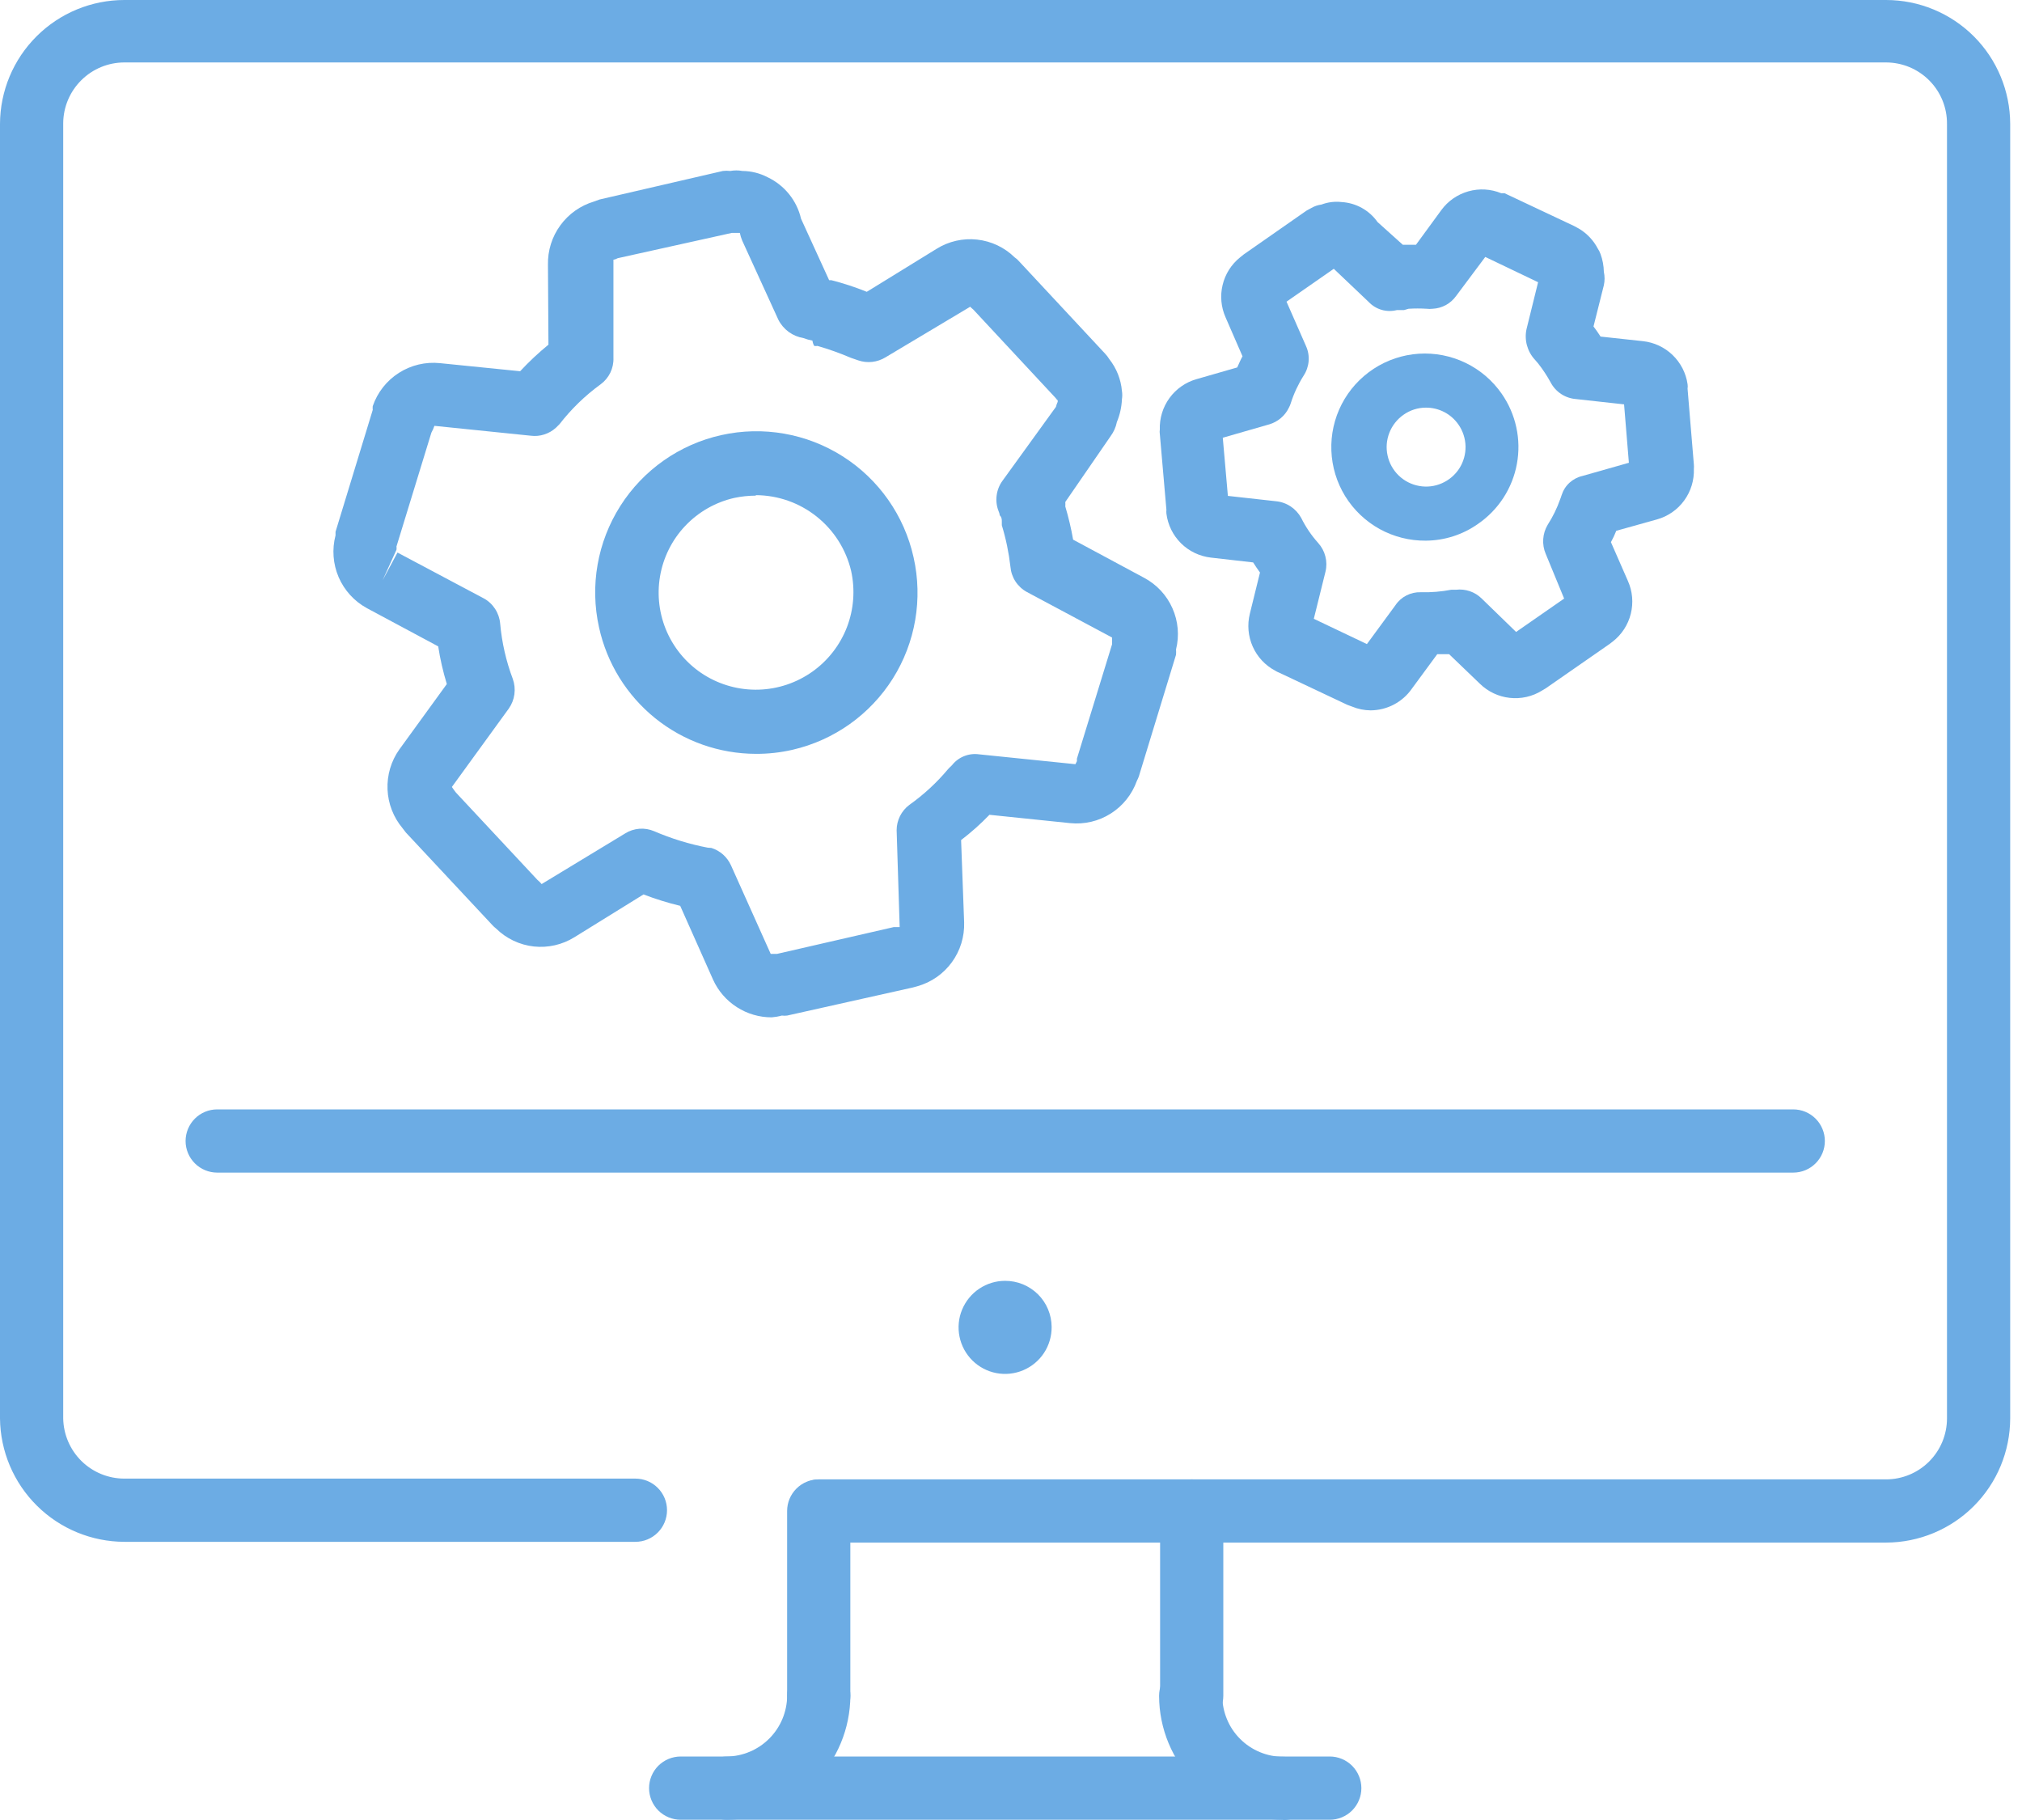 <svg width="50" height="45" viewBox="0 0 50 45" fill="none" xmlns="http://www.w3.org/2000/svg">
<path d="M46.638 38.141H20.271C20.064 38.141 19.865 38.059 19.718 37.912C19.572 37.765 19.489 37.567 19.489 37.359C19.489 37.152 19.572 36.953 19.718 36.807C19.865 36.66 20.064 36.578 20.271 36.578H46.638C47.038 36.578 47.421 36.419 47.704 36.136C47.986 35.854 48.145 35.471 48.145 35.071V3.064C48.147 2.865 48.109 2.668 48.034 2.483C47.959 2.299 47.848 2.131 47.708 1.99C47.568 1.849 47.401 1.737 47.218 1.66C47.034 1.584 46.837 1.544 46.638 1.544H3.076C2.677 1.544 2.294 1.702 2.011 1.983C1.727 2.264 1.566 2.646 1.563 3.045V35.071C1.57 35.468 1.732 35.846 2.015 36.125C2.298 36.403 2.679 36.559 3.076 36.559H15.713C15.92 36.559 16.119 36.641 16.265 36.788C16.412 36.934 16.494 37.133 16.494 37.34C16.494 37.548 16.412 37.747 16.265 37.893C16.119 38.04 15.92 38.122 15.713 38.122H3.076C2.265 38.12 1.487 37.799 0.912 37.228C0.336 36.657 0.008 35.882 0 35.071V3.064C0.003 2.25 0.329 1.471 0.905 0.897C1.482 0.322 2.263 -6.72309e-06 3.076 1.05153e-10H46.638C47.451 -1.68634e-06 48.231 0.323 48.807 0.897C49.382 1.471 49.706 2.251 49.708 3.064V35.071C49.706 35.885 49.383 36.664 48.807 37.24C48.232 37.815 47.452 38.139 46.638 38.141Z" fill="#6CACE4"/>
<path d="M32.882 44.994H16.832C16.625 44.994 16.426 44.911 16.279 44.765C16.133 44.618 16.05 44.419 16.05 44.212C16.05 44.005 16.133 43.806 16.279 43.659C16.426 43.513 16.625 43.43 16.832 43.43H32.882C33.09 43.43 33.288 43.513 33.435 43.659C33.581 43.806 33.664 44.005 33.664 44.212C33.664 44.419 33.581 44.618 33.435 44.765C33.288 44.911 33.09 44.994 32.882 44.994Z" fill="#6CACE4"/>
<path d="M29.469 42.711C29.261 42.711 29.062 42.629 28.916 42.483C28.769 42.336 28.687 42.137 28.687 41.93V37.359C28.687 37.152 28.769 36.953 28.916 36.807C29.062 36.66 29.261 36.578 29.469 36.578C29.676 36.578 29.875 36.66 30.021 36.807C30.168 36.953 30.25 37.152 30.25 37.359V41.93C30.25 42.137 30.168 42.336 30.021 42.483C29.875 42.629 29.676 42.711 29.469 42.711Z" fill="#6CACE4"/>
<path d="M20.271 42.711C20.166 42.715 20.062 42.697 19.964 42.659C19.866 42.621 19.777 42.565 19.702 42.492C19.627 42.419 19.567 42.331 19.526 42.235C19.485 42.138 19.464 42.035 19.464 41.93V37.359C19.464 37.152 19.547 36.953 19.693 36.807C19.84 36.66 20.039 36.578 20.246 36.578C20.453 36.578 20.652 36.66 20.799 36.807C20.945 36.953 21.027 37.152 21.027 37.359V41.93C21.028 42.133 20.949 42.328 20.808 42.474C20.666 42.62 20.474 42.705 20.271 42.711Z" fill="#6CACE4"/>
<path d="M31.732 44.994C30.919 44.994 30.139 44.671 29.563 44.097C28.988 43.522 28.663 42.743 28.662 41.93C28.662 41.723 28.744 41.524 28.89 41.377C29.037 41.231 29.236 41.148 29.443 41.148C29.651 41.148 29.849 41.231 29.996 41.377C30.142 41.524 30.225 41.723 30.225 41.93C30.225 42.128 30.264 42.324 30.34 42.507C30.415 42.69 30.526 42.856 30.666 42.995C30.806 43.136 30.972 43.246 31.155 43.322C31.338 43.398 31.534 43.437 31.732 43.437C31.939 43.437 32.138 43.519 32.284 43.666C32.431 43.812 32.513 44.011 32.513 44.218C32.513 44.426 32.431 44.624 32.284 44.771C32.138 44.918 31.939 45 31.732 45V44.994Z" fill="#6CACE4"/>
<path d="M17.976 44.994C17.769 44.994 17.57 44.911 17.424 44.765C17.277 44.618 17.195 44.419 17.195 44.212C17.195 44.005 17.277 43.806 17.424 43.66C17.57 43.513 17.769 43.431 17.976 43.431C18.371 43.424 18.748 43.264 19.026 42.983C19.304 42.703 19.461 42.325 19.465 41.93C19.465 41.723 19.547 41.524 19.693 41.377C19.84 41.231 20.039 41.148 20.246 41.148C20.453 41.148 20.652 41.231 20.799 41.377C20.945 41.524 21.028 41.723 21.028 41.93C21.024 42.739 20.702 43.515 20.131 44.088C19.56 44.662 18.786 44.987 17.976 44.994Z" fill="#6CACE4"/>
<path d="M44.343 28.993H5.371C5.164 28.993 4.965 28.911 4.818 28.764C4.672 28.618 4.589 28.419 4.589 28.212C4.589 28.005 4.672 27.806 4.818 27.659C4.965 27.512 5.164 27.43 5.371 27.43H44.343C44.551 27.43 44.749 27.512 44.896 27.659C45.043 27.806 45.125 28.005 45.125 28.212C45.125 28.419 45.043 28.618 44.896 28.764C44.749 28.911 44.551 28.993 44.343 28.993Z" fill="#6CACE4"/>
<path fill-rule="evenodd" clip-rule="evenodd" d="M26.005 32.807C26.007 33.035 25.942 33.259 25.817 33.45C25.692 33.641 25.513 33.79 25.303 33.879C25.093 33.968 24.861 33.993 24.637 33.95C24.413 33.907 24.207 33.798 24.045 33.638C23.883 33.477 23.772 33.273 23.727 33.049C23.681 32.825 23.703 32.593 23.79 32.383C23.877 32.172 24.024 31.991 24.214 31.864C24.403 31.737 24.626 31.669 24.854 31.669C25.004 31.669 25.153 31.697 25.292 31.754C25.431 31.811 25.558 31.895 25.665 32C25.772 32.106 25.857 32.231 25.915 32.37C25.973 32.508 26.004 32.657 26.005 32.807Z" fill="#6CACE4"/>
<path d="M18.69 18.639C17.784 18.637 16.906 18.326 16.201 17.758C15.496 17.189 15.007 16.397 14.813 15.513C14.583 14.481 14.773 13.401 15.34 12.509C15.907 11.617 16.805 10.987 17.836 10.758C18.868 10.528 19.948 10.717 20.84 11.284C21.732 11.851 22.362 12.749 22.591 13.781C22.823 14.809 22.638 15.887 22.077 16.779C21.515 17.67 20.623 18.303 19.596 18.539C19.299 18.607 18.995 18.641 18.69 18.639ZM18.69 12.255C18.511 12.255 18.333 12.274 18.158 12.311C17.694 12.416 17.272 12.657 16.945 13.002C16.618 13.347 16.401 13.782 16.321 14.251C16.241 14.72 16.303 15.202 16.497 15.636C16.692 16.07 17.011 16.436 17.414 16.688C17.817 16.939 18.286 17.066 18.761 17.052C19.236 17.038 19.696 16.884 20.084 16.61C20.472 16.336 20.77 15.953 20.942 15.51C21.113 15.066 21.149 14.582 21.047 14.118C20.922 13.586 20.621 13.112 20.194 12.772C19.766 12.431 19.236 12.245 18.69 12.243V12.255Z" fill="#6CACE4"/>
<path d="M19.083 25.154C18.777 25.155 18.478 25.067 18.221 24.902C17.963 24.737 17.759 24.501 17.633 24.223L16.82 22.397C16.512 22.323 16.209 22.229 15.913 22.115L14.206 23.172C13.906 23.359 13.552 23.44 13.2 23.402C12.849 23.363 12.52 23.207 12.268 22.959C12.232 22.931 12.198 22.9 12.168 22.866L10.036 20.584L9.954 20.477C9.728 20.207 9.597 19.87 9.583 19.519C9.568 19.167 9.67 18.82 9.873 18.533L11.049 16.913C10.956 16.608 10.884 16.297 10.836 15.982L9.073 15.037C8.761 14.867 8.515 14.597 8.374 14.271C8.234 13.944 8.207 13.58 8.297 13.237V13.149L9.217 10.135C9.214 10.104 9.214 10.073 9.217 10.042C9.333 9.703 9.561 9.413 9.863 9.22C10.165 9.027 10.523 8.942 10.88 8.979L12.862 9.179C13.08 8.944 13.314 8.725 13.562 8.522L13.55 6.546C13.542 6.197 13.649 5.855 13.855 5.573C14.06 5.29 14.353 5.083 14.688 4.983L14.825 4.933L17.876 4.227C17.937 4.22 17.997 4.22 18.058 4.227C18.157 4.209 18.259 4.209 18.358 4.227C18.576 4.229 18.79 4.282 18.983 4.383C19.189 4.481 19.37 4.624 19.513 4.801C19.656 4.979 19.757 5.186 19.808 5.408L20.503 6.928H20.559C20.857 7.004 21.149 7.1 21.434 7.215L23.16 6.152C23.459 5.966 23.812 5.885 24.163 5.924C24.513 5.962 24.841 6.118 25.092 6.365C25.129 6.389 25.163 6.419 25.192 6.453L27.324 8.741C27.364 8.783 27.4 8.829 27.43 8.879C27.609 9.105 27.718 9.379 27.743 9.666C27.754 9.735 27.754 9.804 27.743 9.873C27.735 10.066 27.692 10.257 27.618 10.435C27.593 10.562 27.539 10.682 27.462 10.786L26.343 12.411C26.345 12.449 26.345 12.486 26.343 12.524C26.423 12.793 26.488 13.066 26.536 13.343L28.293 14.287C28.603 14.452 28.849 14.716 28.991 15.037C29.134 15.357 29.166 15.716 29.081 16.057C29.084 16.1 29.084 16.144 29.081 16.188L28.162 19.195C28.148 19.234 28.131 19.272 28.112 19.308C27.993 19.642 27.766 19.926 27.467 20.115C27.168 20.305 26.814 20.388 26.461 20.352L24.467 20.146C24.25 20.372 24.015 20.581 23.766 20.771L23.841 22.803C23.853 23.158 23.746 23.507 23.536 23.794C23.326 24.081 23.027 24.289 22.685 24.385L22.572 24.416L19.465 25.11C19.421 25.116 19.377 25.116 19.333 25.11C19.251 25.133 19.168 25.147 19.083 25.154ZM17.589 20.965C17.696 20.998 17.795 21.054 17.879 21.128C17.963 21.203 18.03 21.294 18.076 21.396L19.058 23.585H19.121H19.215L22.103 22.922H22.178H22.247L22.172 20.527C22.172 20.406 22.201 20.287 22.255 20.178C22.309 20.07 22.388 19.975 22.485 19.902C22.84 19.65 23.162 19.354 23.441 19.02C23.441 19.02 23.516 18.939 23.541 18.92C23.619 18.82 23.722 18.743 23.84 18.696C23.957 18.649 24.085 18.633 24.21 18.651L26.593 18.895C26.606 18.871 26.619 18.846 26.63 18.82V18.758L27.499 15.931V15.832V15.763L25.392 14.637C25.278 14.575 25.181 14.485 25.11 14.376C25.039 14.267 24.997 14.142 24.986 14.012C24.946 13.664 24.875 13.321 24.773 12.987C24.772 12.972 24.772 12.957 24.773 12.943C24.771 12.928 24.771 12.914 24.773 12.899C24.773 12.843 24.773 12.793 24.723 12.743C24.718 12.706 24.707 12.67 24.692 12.636C24.644 12.514 24.628 12.382 24.645 12.252C24.661 12.123 24.709 11.999 24.786 11.892L26.111 10.06C26.121 10.017 26.136 9.975 26.155 9.935C26.159 9.947 26.159 9.961 26.155 9.973C26.155 9.942 26.155 9.91 26.155 9.898C26.135 9.882 26.118 9.863 26.105 9.842L24.067 7.653C24.04 7.632 24.015 7.609 23.991 7.584L21.897 8.835C21.797 8.896 21.684 8.935 21.568 8.948C21.451 8.961 21.333 8.948 21.222 8.91L21.04 8.847C20.771 8.732 20.496 8.634 20.215 8.553C20.188 8.557 20.161 8.557 20.134 8.553C20.111 8.513 20.096 8.468 20.09 8.422C20.015 8.408 19.942 8.387 19.871 8.36C19.738 8.338 19.612 8.286 19.503 8.207C19.395 8.127 19.306 8.023 19.246 7.903L18.352 5.946C18.327 5.885 18.308 5.823 18.295 5.759H18.252H18.095L15.275 6.384C15.243 6.403 15.207 6.416 15.169 6.421V8.847C15.174 8.975 15.147 9.101 15.092 9.215C15.036 9.33 14.953 9.429 14.85 9.504C14.468 9.782 14.127 10.112 13.837 10.486L13.75 10.573C13.666 10.65 13.567 10.708 13.459 10.742C13.351 10.777 13.237 10.788 13.124 10.773L10.742 10.529C10.723 10.588 10.697 10.644 10.667 10.698L9.804 13.512C9.808 13.539 9.808 13.566 9.804 13.593L9.46 14.35L9.829 13.662L11.961 14.794C12.076 14.856 12.172 14.946 12.243 15.055C12.314 15.164 12.357 15.289 12.368 15.419C12.41 15.887 12.515 16.348 12.681 16.788C12.724 16.909 12.737 17.039 12.72 17.166C12.703 17.294 12.655 17.415 12.581 17.52L11.174 19.458L11.217 19.52L11.274 19.596L13.293 21.759L13.343 21.803L13.393 21.859L15.457 20.608C15.563 20.541 15.684 20.501 15.809 20.491C15.935 20.481 16.06 20.502 16.176 20.552C16.602 20.735 17.046 20.872 17.501 20.959L17.589 20.965Z" fill="#6CACE4"/>
<path d="M35.258 13.368C34.859 13.372 34.466 13.273 34.117 13.081C33.767 12.888 33.474 12.608 33.264 12.269C33.055 11.929 32.937 11.541 32.922 11.142C32.907 10.744 32.995 10.348 33.178 9.993C33.361 9.639 33.633 9.338 33.967 9.119C34.3 8.901 34.685 8.772 35.083 8.746C35.481 8.72 35.88 8.798 36.239 8.971C36.598 9.144 36.907 9.408 37.134 9.735C37.308 9.985 37.431 10.267 37.495 10.564C37.56 10.861 37.565 11.168 37.51 11.468C37.456 11.767 37.342 12.052 37.177 12.308C37.011 12.563 36.797 12.783 36.546 12.955C36.169 13.221 35.72 13.365 35.258 13.368ZM35.258 10.079C35.061 10.079 34.869 10.141 34.708 10.254C34.55 10.364 34.427 10.519 34.357 10.698C34.286 10.878 34.27 11.075 34.312 11.263C34.353 11.452 34.449 11.624 34.588 11.758C34.727 11.892 34.902 11.981 35.092 12.015C35.282 12.05 35.478 12.027 35.654 11.949C35.831 11.872 35.981 11.744 36.086 11.582C36.19 11.419 36.243 11.23 36.24 11.037C36.236 10.844 36.175 10.656 36.065 10.498C35.974 10.367 35.853 10.26 35.711 10.187C35.569 10.114 35.412 10.077 35.252 10.079H35.258Z" fill="#6CACE4"/>
<path d="M33.895 17.564C33.736 17.563 33.579 17.531 33.432 17.47L33.314 17.426L31.632 16.632C31.597 16.619 31.563 16.602 31.532 16.582C31.285 16.451 31.09 16.241 30.977 15.986C30.864 15.731 30.839 15.446 30.906 15.175L31.157 14.156C31.094 14.068 31.038 13.987 30.988 13.906L29.944 13.787C29.665 13.755 29.404 13.631 29.205 13.434C29.005 13.236 28.878 12.977 28.843 12.699C28.84 12.668 28.84 12.636 28.843 12.605L28.68 10.729C28.674 10.694 28.674 10.658 28.68 10.623C28.67 10.342 28.755 10.066 28.92 9.84C29.086 9.613 29.323 9.448 29.593 9.373L30.594 9.085C30.638 8.991 30.675 8.897 30.725 8.81L30.306 7.847C30.194 7.595 30.168 7.313 30.233 7.045C30.297 6.777 30.448 6.538 30.663 6.365L30.756 6.29L32.307 5.208L32.432 5.14C32.507 5.097 32.59 5.069 32.676 5.058C32.835 4.998 33.007 4.976 33.176 4.996C33.352 5.006 33.523 5.056 33.676 5.141C33.83 5.227 33.963 5.346 34.064 5.49L34.689 6.052H35.014L35.64 5.196C35.804 4.971 36.04 4.807 36.309 4.731C36.577 4.655 36.863 4.671 37.121 4.777H37.203L38.928 5.59L39.054 5.659C39.247 5.777 39.405 5.945 39.51 6.146C39.539 6.189 39.562 6.235 39.579 6.284C39.63 6.424 39.657 6.572 39.66 6.721C39.684 6.831 39.684 6.944 39.66 7.053L39.404 8.072C39.466 8.153 39.523 8.235 39.579 8.322L40.623 8.435C40.899 8.464 41.158 8.584 41.358 8.776C41.559 8.969 41.69 9.223 41.73 9.498C41.736 9.535 41.736 9.573 41.73 9.61L41.886 11.486C41.889 11.521 41.889 11.557 41.886 11.592C41.896 11.873 41.812 12.149 41.646 12.376C41.481 12.603 41.244 12.767 40.973 12.843L39.967 13.124C39.929 13.221 39.885 13.315 39.835 13.405L40.254 14.362C40.369 14.618 40.394 14.905 40.326 15.177C40.258 15.45 40.101 15.691 39.879 15.863L39.798 15.925L38.222 17.02L38.128 17.076C37.891 17.223 37.611 17.286 37.333 17.255C37.056 17.225 36.796 17.102 36.596 16.907L35.834 16.175H35.54L34.914 17.026C34.8 17.191 34.648 17.325 34.47 17.419C34.293 17.513 34.096 17.562 33.895 17.564ZM32.488 15.3L33.801 15.925L34.508 14.962C34.576 14.86 34.67 14.777 34.779 14.722C34.889 14.666 35.01 14.639 35.133 14.643C35.387 14.65 35.641 14.629 35.89 14.581H36.009C36.122 14.568 36.237 14.581 36.345 14.617C36.453 14.654 36.552 14.714 36.634 14.794L37.49 15.625L38.678 14.8L38.222 13.693C38.173 13.578 38.152 13.453 38.161 13.328C38.169 13.203 38.208 13.082 38.272 12.974C38.398 12.778 38.501 12.568 38.578 12.349C38.578 12.349 38.61 12.268 38.616 12.242C38.653 12.125 38.72 12.018 38.811 11.935C38.903 11.852 39.014 11.794 39.135 11.767L40.279 11.442L40.16 9.998L38.972 9.867C38.842 9.857 38.717 9.815 38.607 9.744C38.498 9.673 38.408 9.575 38.347 9.46C38.256 9.293 38.151 9.134 38.034 8.985L37.953 8.891C37.861 8.792 37.795 8.671 37.759 8.541C37.723 8.41 37.719 8.273 37.747 8.141L38.034 6.978L36.728 6.353L36.009 7.315C35.942 7.409 35.855 7.487 35.755 7.542C35.654 7.597 35.542 7.629 35.427 7.634C35.377 7.64 35.327 7.64 35.277 7.634C35.129 7.625 34.981 7.625 34.833 7.634L34.721 7.666H34.545C34.422 7.698 34.291 7.697 34.168 7.662C34.045 7.627 33.933 7.559 33.845 7.466L32.982 6.646L31.813 7.459L32.294 8.554C32.347 8.67 32.37 8.799 32.36 8.927C32.35 9.054 32.308 9.178 32.238 9.285C32.103 9.498 31.996 9.727 31.919 9.967C31.907 10.008 31.89 10.047 31.869 10.085C31.822 10.183 31.754 10.269 31.671 10.339C31.588 10.409 31.492 10.461 31.388 10.492L30.237 10.823L30.363 12.261L31.55 12.393C31.68 12.405 31.805 12.449 31.914 12.521C32.023 12.593 32.113 12.691 32.176 12.805C32.287 13.03 32.428 13.238 32.595 13.424C32.681 13.519 32.743 13.634 32.774 13.758C32.806 13.882 32.807 14.012 32.776 14.137L32.488 15.3Z" fill="#6CACE4"/>
</svg>
